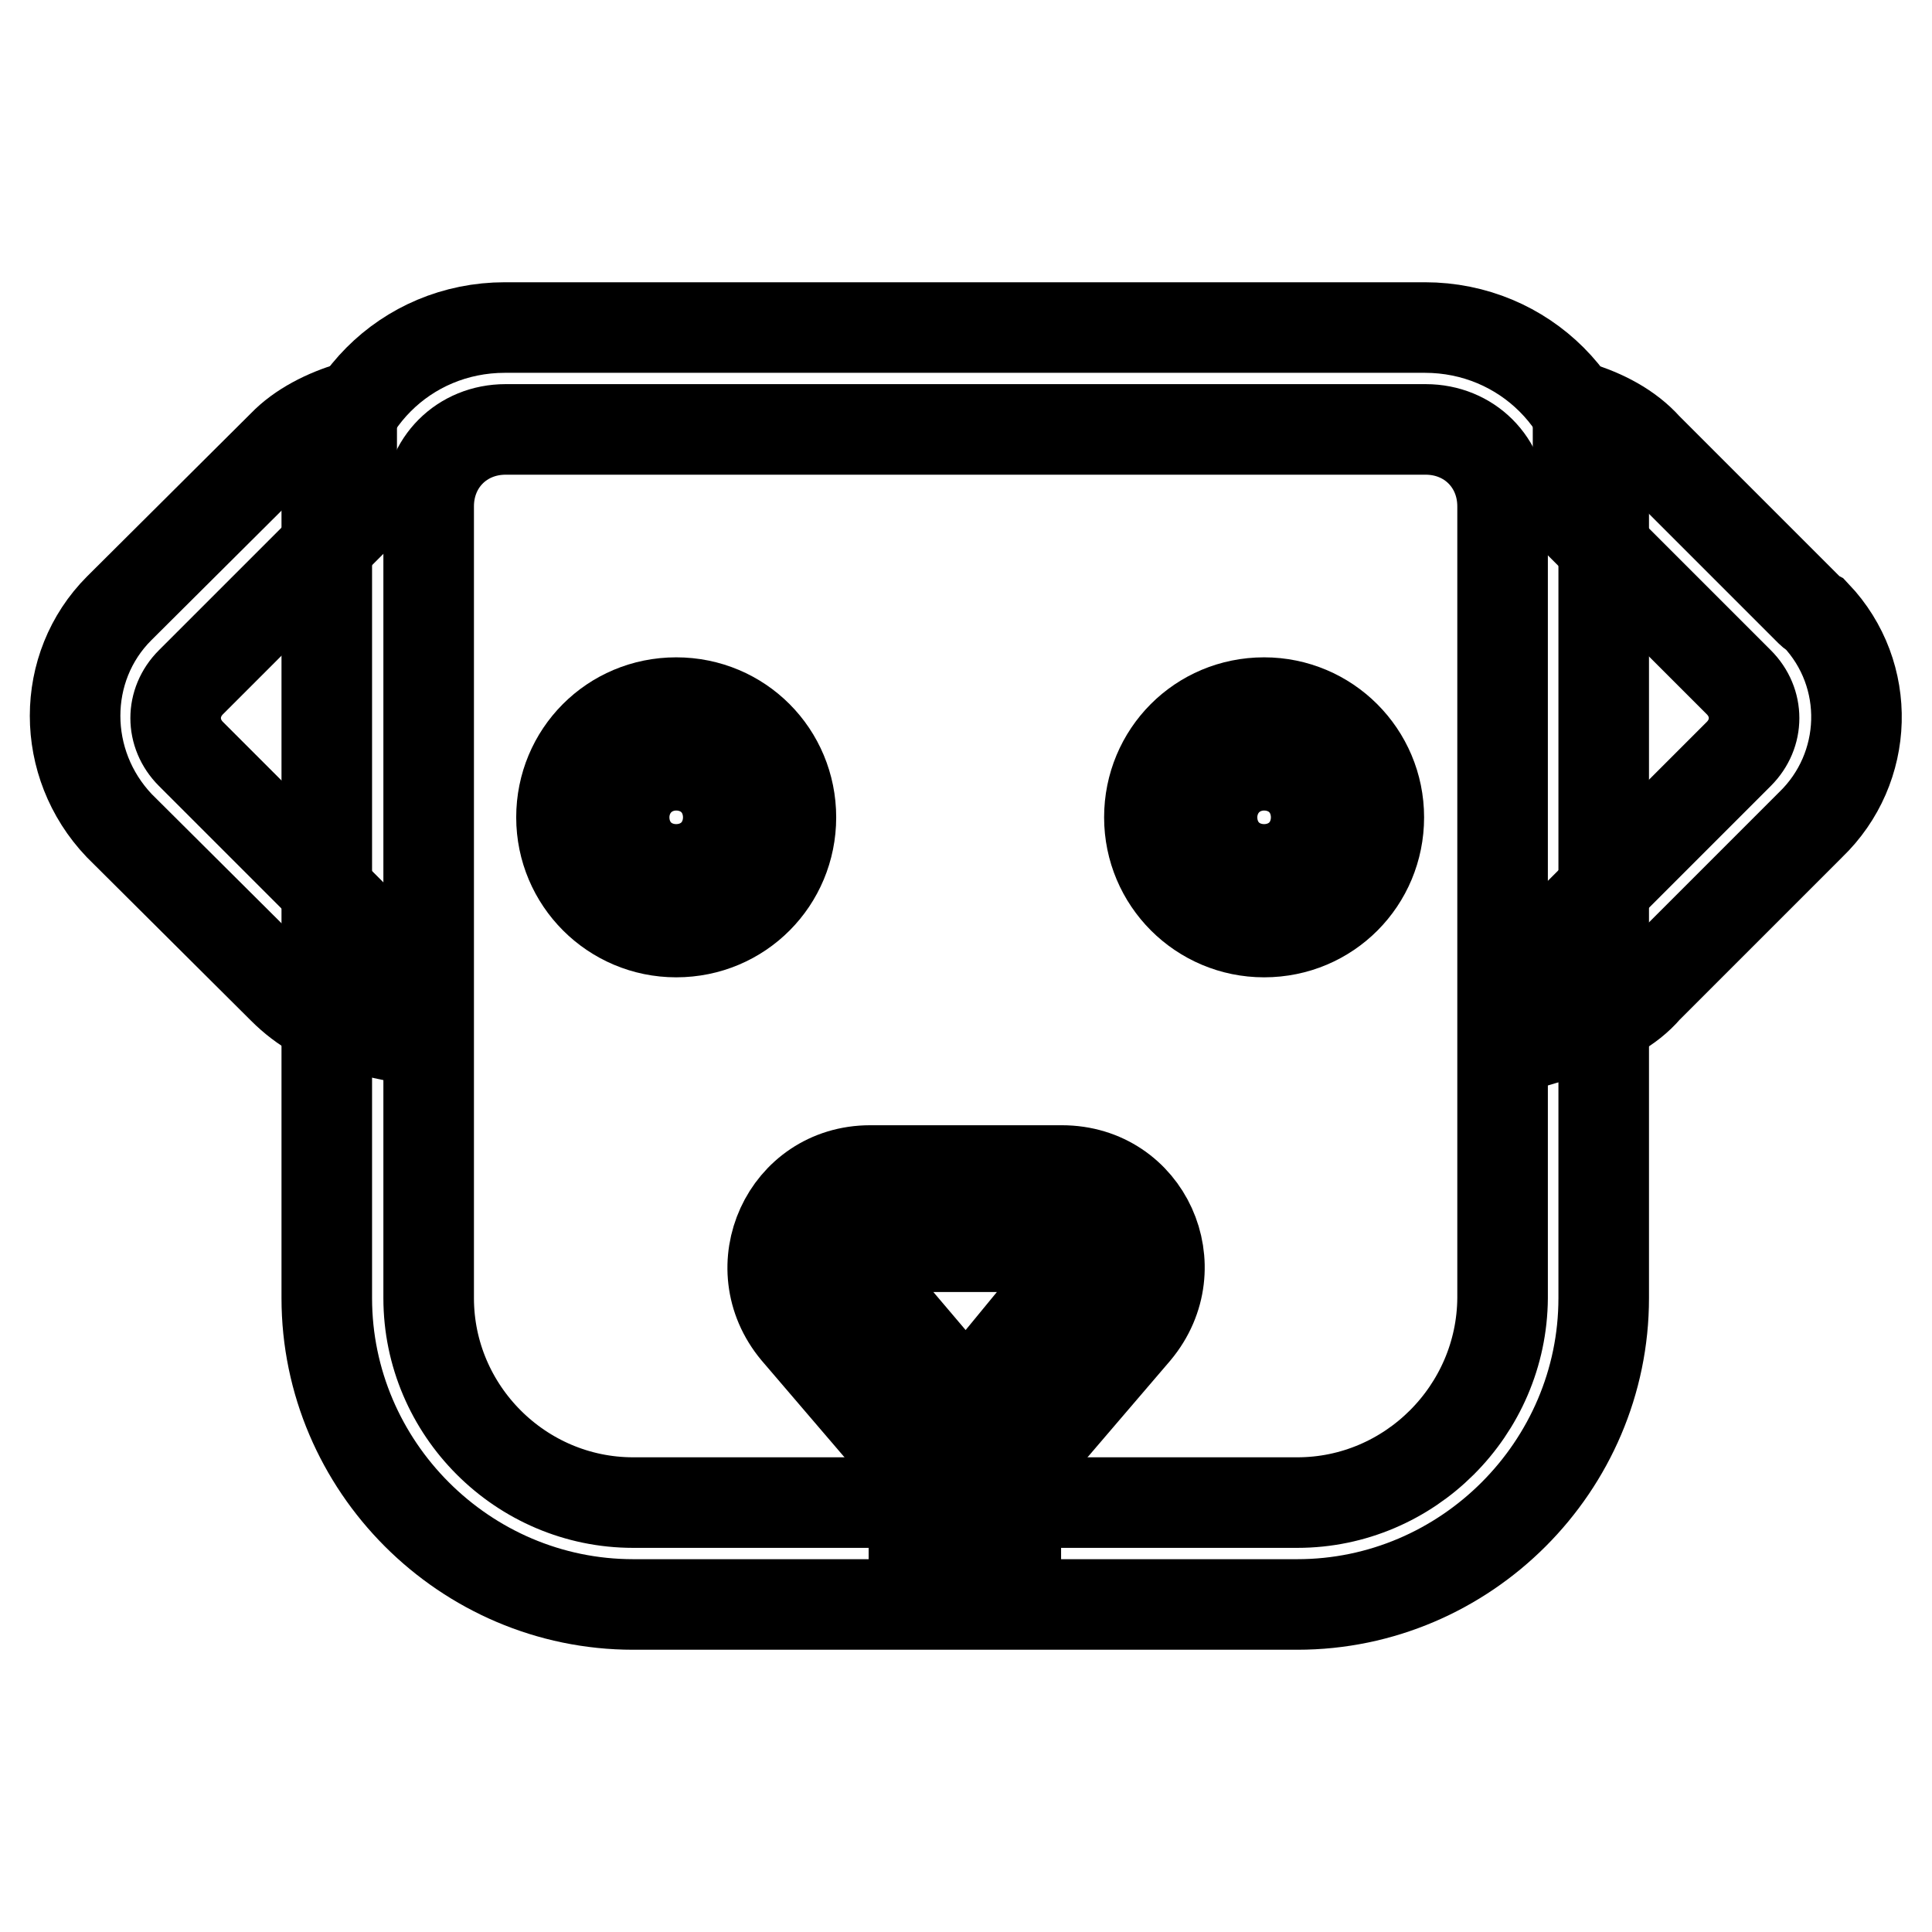 <?xml version="1.0" encoding="utf-8"?>
<!-- Svg Vector Icons : http://www.onlinewebfonts.com/icon -->
<!DOCTYPE svg PUBLIC "-//W3C//DTD SVG 1.1//EN" "http://www.w3.org/Graphics/SVG/1.1/DTD/svg11.dtd">
<svg version="1.1" xmlns="http://www.w3.org/2000/svg" xmlns:xlink="http://www.w3.org/1999/xlink" x="0px" y="0px" viewBox="0 0 256 256" enable-background="new 0 0 256 256" xml:space="preserve">
<g> <path stroke-width="12" fill-opacity="0" stroke="#000000"  d="M46.6,121.2L25.3,99.9c-2.7-2.7-2.7-6.8,0-9.5l21.3-21.3V53.9c-3.4,1-6.8,2.7-9.1,5.1L15.8,80.6 c-7.8,7.8-7.8,20.6,0,28.8L37.5,131c2.7,2.7,5.8,4.4,9.1,5.1V121.2z M239.9,81l-21.7-21.7c-2.4-2.7-5.8-4.4-9.1-5.4v15.2l21.3,21.3 c2.7,2.7,2.7,6.8,0,9.5l-21.3,21.3v15.2c3.4-1,6.8-2.7,9.1-5.4l21.7-21.7c7.8-7.5,8.2-19.9,0.7-27.8 C240.4,81.4,240.1,81.2,239.9,81z M121.1,185.5h13.5v20.3h-13.5V185.5z"/> <path stroke-width="12" fill-opacity="0" stroke="#000000"  d="M105.5,176.4l12.5,14.6c5.4,6.1,14.9,6.1,20,0l12.5-14.6c7.1-8.5,1.4-21.3-9.8-21.3h-25.4 C104.2,155.1,98.4,167.9,105.5,176.4L105.5,176.4z M115.3,165.2h25c1.7,0,2.7,2,1.7,3.4l-12.5,15.2c-0.7,1-2.4,1-3,0l-12.9-15.2 C112.6,167.3,113.7,165.2,115.3,165.2z"/> <path stroke-width="12" fill-opacity="0" stroke="#000000"  d="M43.3,67.1V172c0,22.3,18.3,40.6,40.6,40.6h88c22.3,0,40.6-18.3,40.6-40.6V67.1c0-13.2-10.5-23.7-23.7-23.7 H66.9C53.7,43.4,43.3,53.9,43.3,67.1z M171.9,199.1h-88c-14.9,0-27.1-12.2-27.1-27.1V67.1c0-5.8,4.4-10.2,10.2-10.2h121.9 c5.8,0,10.2,4.4,10.2,10.2V172C199,186.9,186.8,199.1,171.9,199.1z"/> <path stroke-width="12" fill-opacity="0" stroke="#000000"  d="M89.6,93.1c-8.5,0-15.2,6.8-15.2,15.2s6.8,15.2,15.2,15.2c8.5,0,15.2-6.8,15.2-15.2S98.1,93.1,89.6,93.1z  M89.6,113.4c-2.7,0-5.1-2.4-5.1-5.1c0-2.7,2.4-5.1,5.1-5.1c2.7,0,5.1,2.4,5.1,5.1C94.7,111.1,92.3,113.4,89.6,113.4z M167.5,93.1 c-8.5,0-15.2,6.8-15.2,15.2s6.8,15.2,15.2,15.2c8.5,0,15.2-6.8,15.2-15.2S175.9,93.1,167.5,93.1z M167.5,113.4 c-2.7,0-5.1-2.4-5.1-5.1c0-2.7,2.4-5.1,5.1-5.1s5.1,2.4,5.1,5.1C172.6,111.1,170.2,113.4,167.5,113.4z"/></g>
</svg>